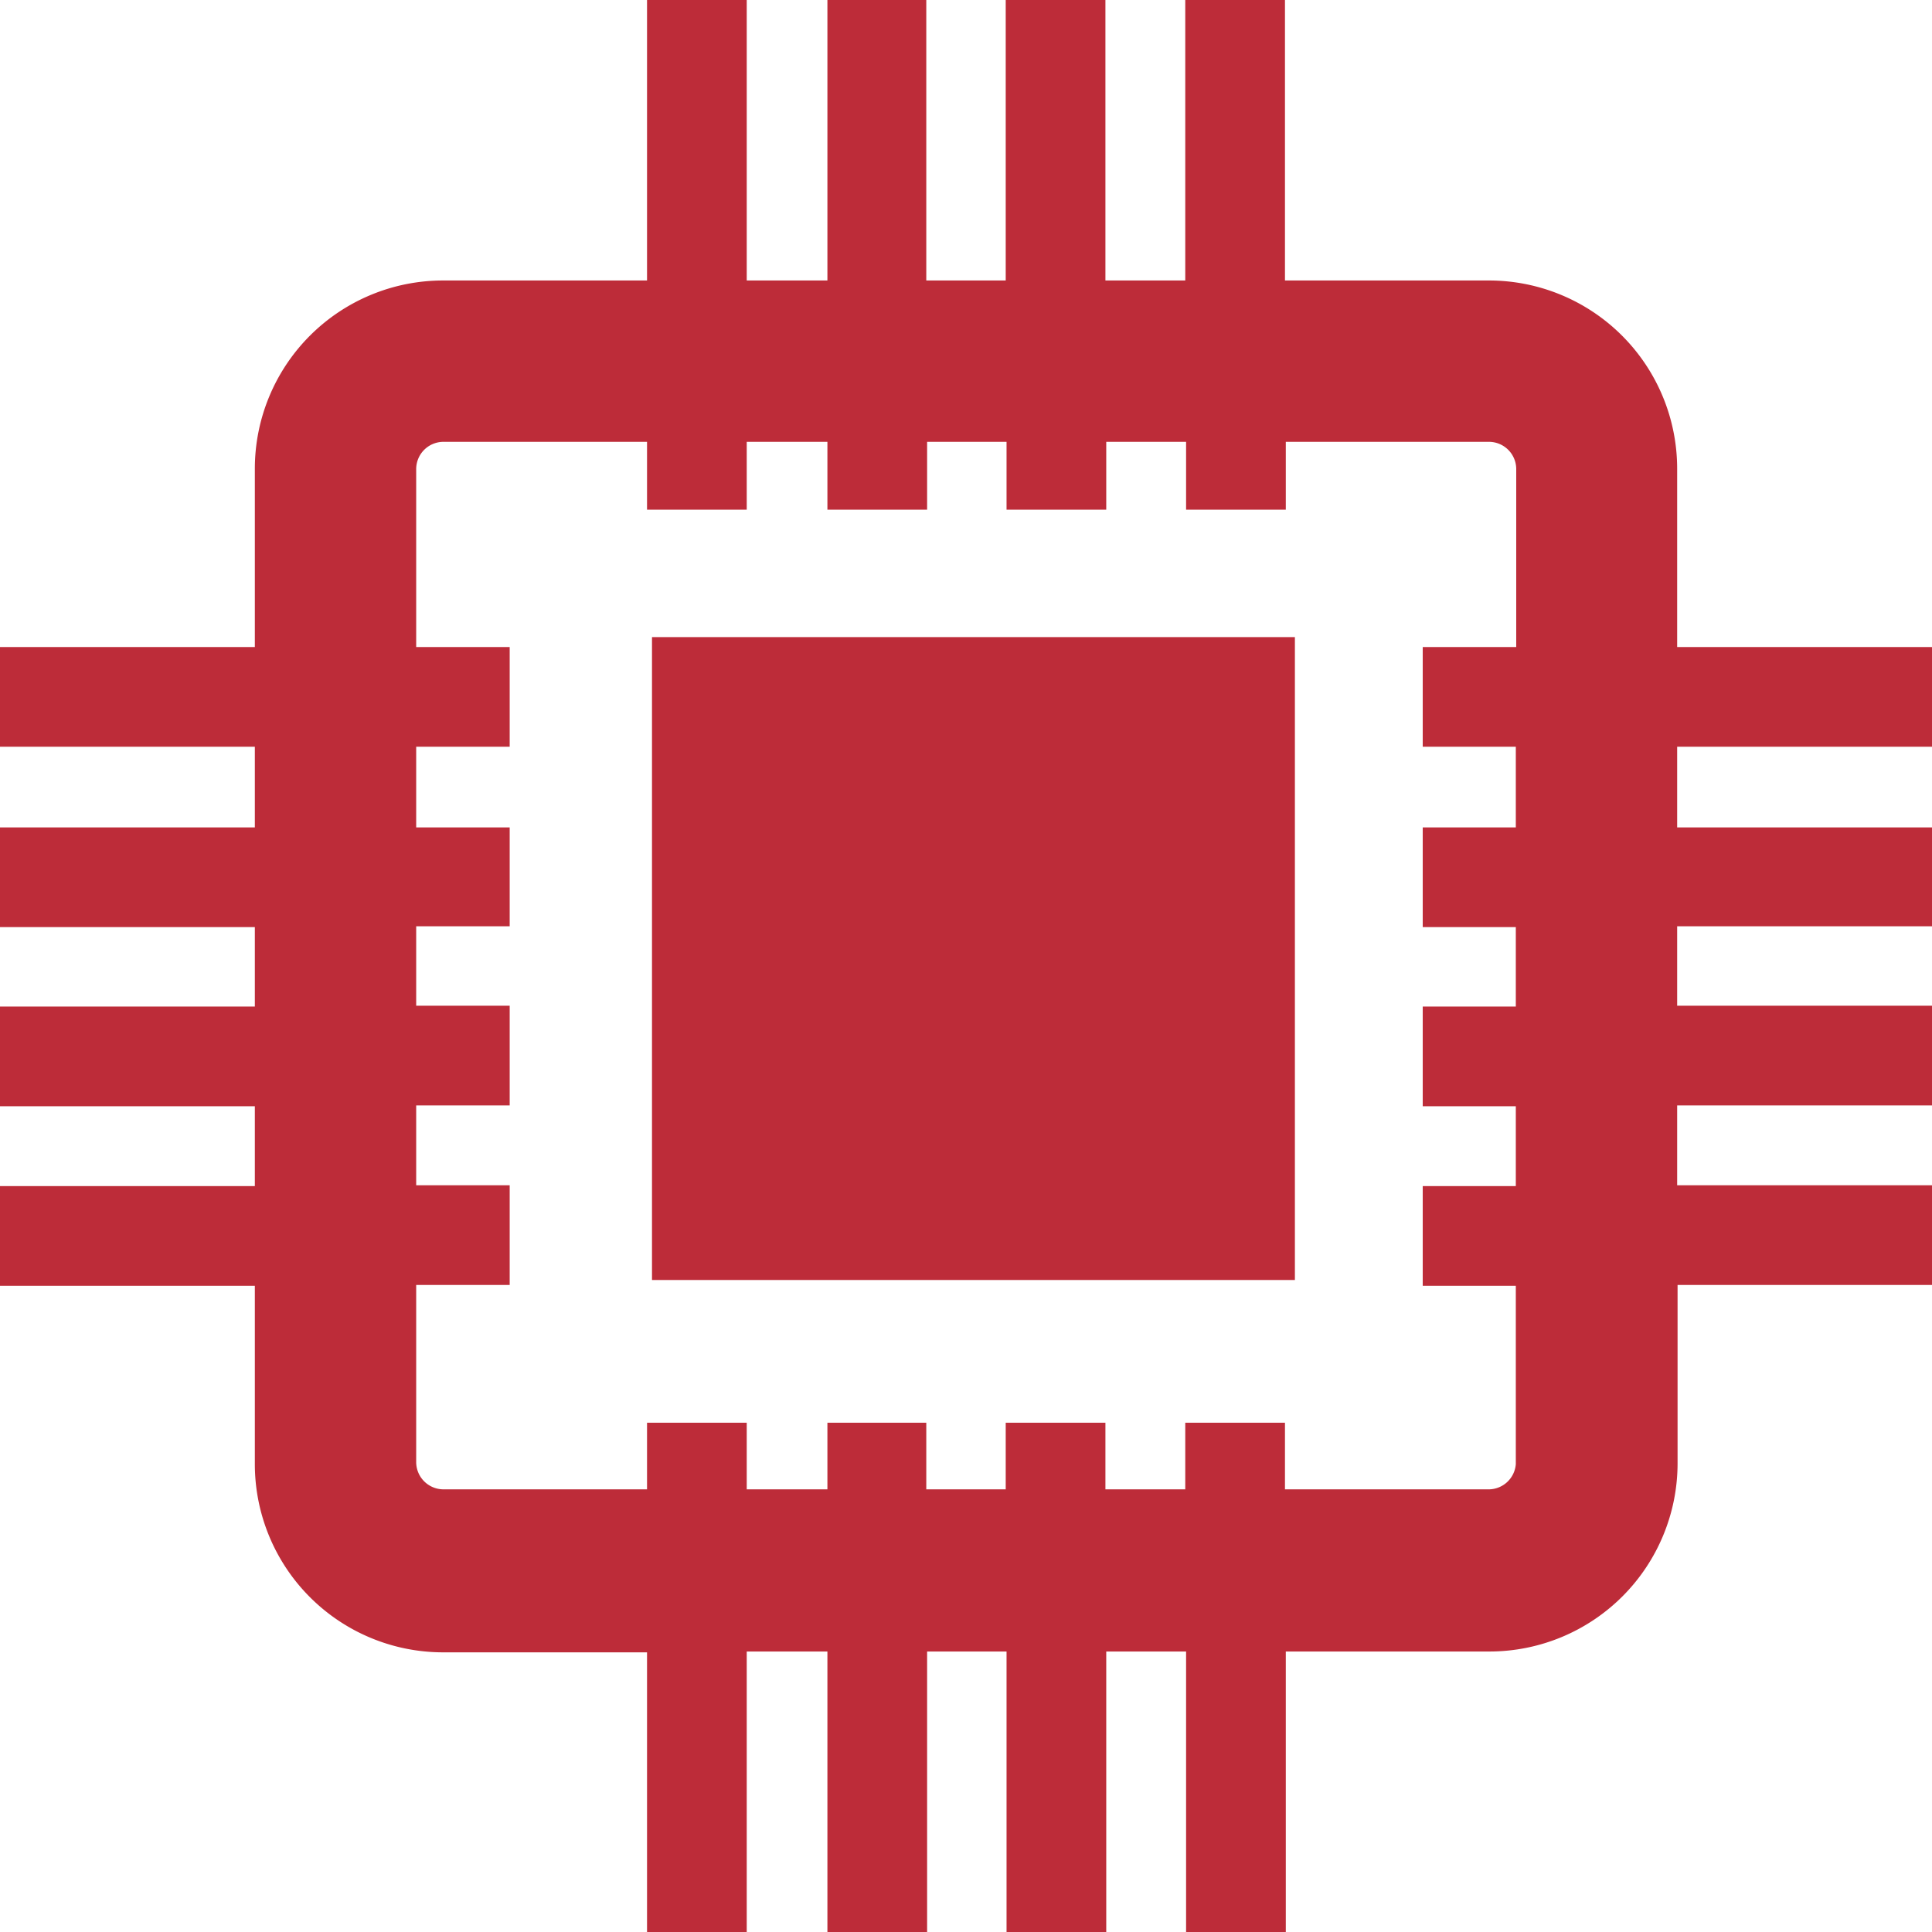 <svg xmlns="http://www.w3.org/2000/svg" viewBox="0 0 46.7 46.7"><defs><style>.cls-1{fill:#bd2c39;}</style></defs><title>Icon Technik Werbeartikel</title><g id="Ebene_2" data-name="Ebene 2"><g id="Calque_1" data-name="Calque 1"><rect class="cls-1" x="15.76" y="15.4" width="15.54" height="15.54"/><path class="cls-1" d="M46.7,18.05V15.64H40.54V11.33A4.55,4.55,0,0,0,36,6.78H31.06V0H28.65V6.78H26.72V0H24.31V6.78H22.39V0H20V6.78H18.05V0H15.64V6.78H10.71a4.55,4.55,0,0,0-4.55,4.55v4.31H0v2.41H6.16V20H0v2.41H6.16v1.92H0v2.41H6.16v1.93H0v2.41H6.16v4.31a4.55,4.55,0,0,0,4.55,4.55h4.93V46.7h2.41V39.92H20V46.7h2.41V39.92h1.92V46.7h2.41V39.92h1.93V46.7h2.41V39.92H36a4.55,4.55,0,0,0,4.55-4.55V31.06H46.7V28.65H40.54V26.72H46.7V24.31H40.54V22.39H46.7V20H40.54V18.05ZM36.64,20H34.39v2.41h2.25v1.92H34.39v2.41h2.25v1.93H34.39v2.41h2.25v4.31A.66.66,0,0,1,36,36H31.06V34.39H28.65V36H26.72V34.39H24.31V36H22.39V34.39H20V36H18.05V34.39H15.64V36H10.71a.66.66,0,0,1-.65-.65V31.06h2.26V28.65H10.06V26.72h2.26V24.31H10.06V22.39h2.26V20H10.06V18.05h2.26V15.64H10.06V11.33a.66.66,0,0,1,.65-.65h4.93v1.64h2.41V10.68H20v1.64h2.41V10.68h1.92v1.64h2.41V10.68h1.93v1.64h2.41V10.68H36a.66.66,0,0,1,.65.65v4.31H34.39v2.41h2.25Z"/></g></g></svg>